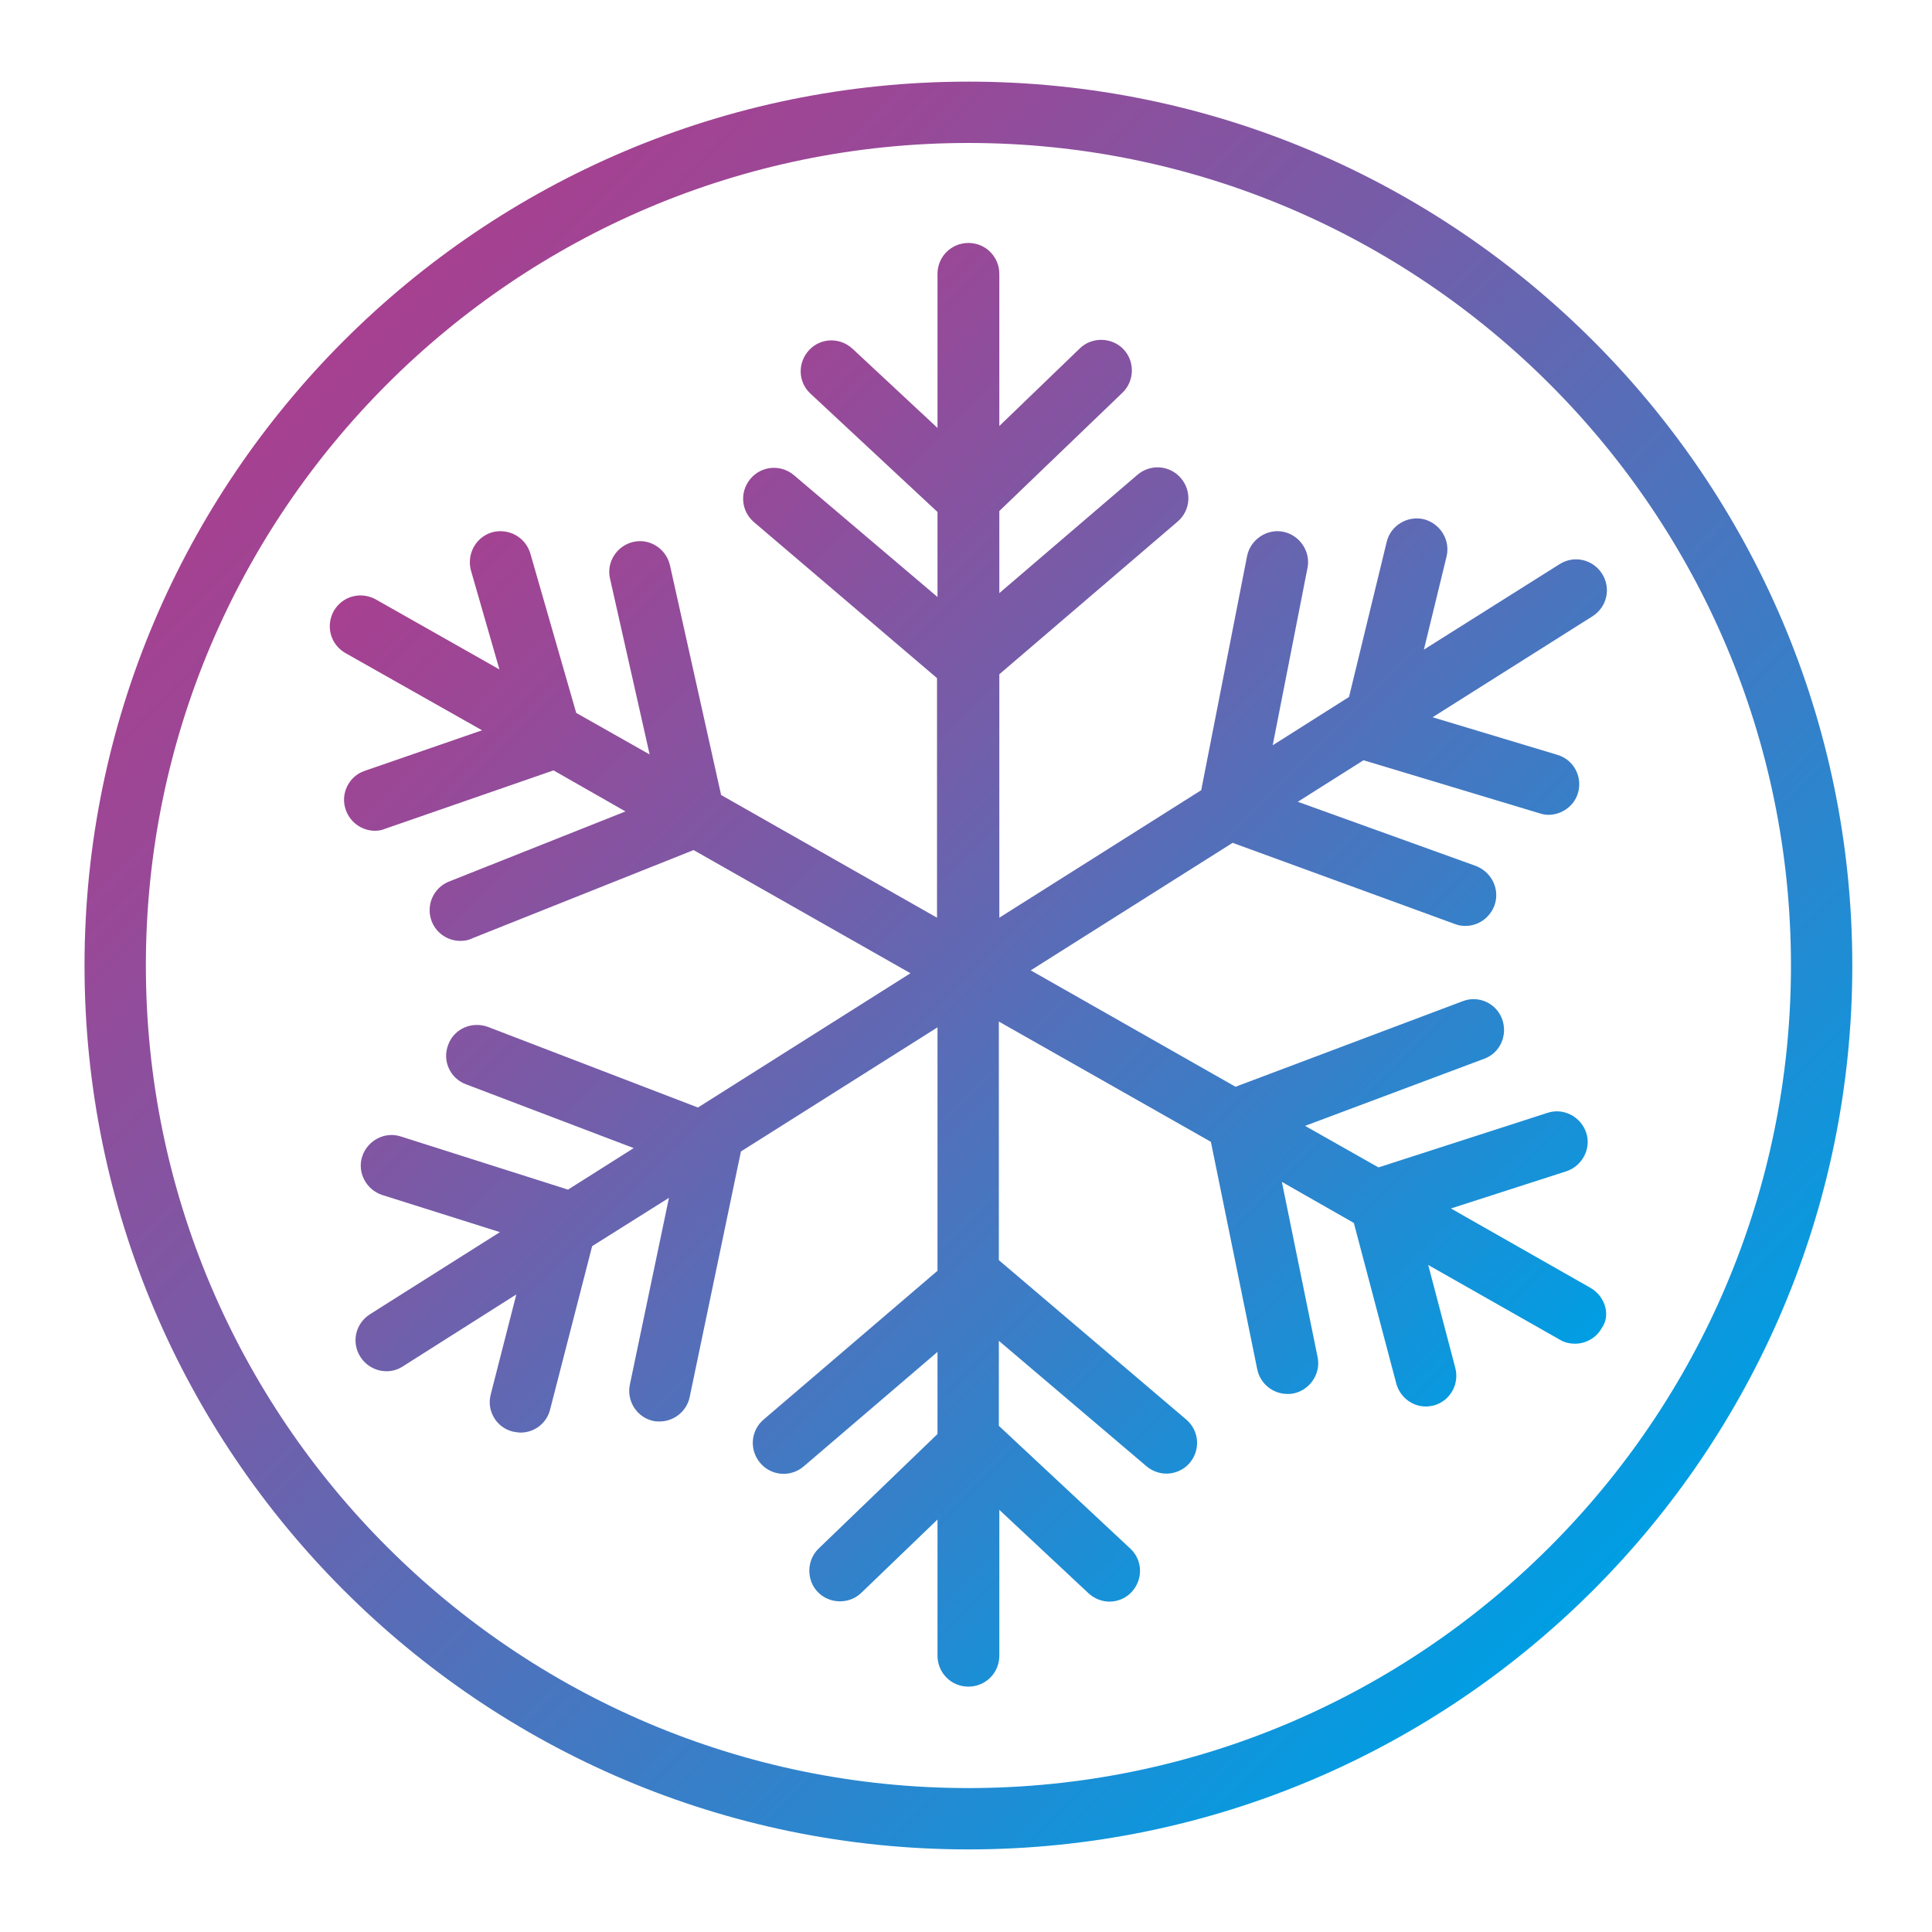 <?xml version="1.0" encoding="UTF-8"?>
<!-- Generator: Adobe Illustrator 27.2.0, SVG Export Plug-In . SVG Version: 6.00 Build 0)  -->
<svg xmlns="http://www.w3.org/2000/svg" xmlns:xlink="http://www.w3.org/1999/xlink" version="1.1" id="Layer_1" x="0px" y="0px" viewBox="0 0 400 400" style="enable-background:new 0 0 400 400;" xml:space="preserve">
<style type="text/css">
	.st0{fill:url(#SVGID_1_);}
	.st1{fill:url(#SVGID_00000091703054080173044150000013609991473659484851_);}
</style>
<g>
	<linearGradient id="SVGID_1_" gradientUnits="userSpaceOnUse" x1="99.338" y1="96.045" x2="305.402" y2="302.109">
		<stop offset="0" style="stop-color:#A74090"></stop>
		<stop offset="0.13" style="stop-color:#994897"></stop>
		<stop offset="0.376" style="stop-color:#745DA9"></stop>
		<stop offset="0.708" style="stop-color:#397EC7"></stop>
		<stop offset="1" style="stop-color:#009EE3"></stop>
	</linearGradient>
	<path class="st0" d="M329.4,266.7l-29-16.5l23.9-7.7c3.3-1.1,5.2-4.7,4.1-8c-1.1-3.3-4.7-5.2-8-4.1l-35,11.3l-15.2-8.6l37.1-13.9   c3.3-1.2,4.9-4.9,3.7-8.2c-1.2-3.3-4.9-5-8.2-3.7l-47,17.7l-42.4-24.1l41.8-26.4l46,16.8c0.7,0.3,1.5,0.4,2.2,0.4   c2.6,0,5-1.6,6-4.2c1.2-3.3-0.5-6.9-3.8-8.2L268.7,166l13.6-8.6l36.5,11c0.6,0.2,1.2,0.3,1.8,0.3c2.7,0,5.3-1.8,6.1-4.5   c1-3.4-0.9-6.9-4.2-7.9l-25.9-7.8l33.1-20.9c3-1.9,3.9-5.8,2-8.8c-1.9-3-5.8-3.9-8.8-2l-28.1,17.7l4.7-19.3   c0.8-3.4-1.3-6.8-4.7-7.7c-3.4-0.8-6.9,1.3-7.7,4.7l-7.8,32.1l-15.8,10l7.2-36.7c0.7-3.4-1.6-6.8-5-7.5c-3.4-0.7-6.8,1.6-7.5,5   l-9.5,48.5L206.9,190v-50.4l36.9-31.6c2.7-2.3,3-6.3,0.7-9c-2.3-2.7-6.3-3-9-0.7l-28.6,24.5v-17l25.5-24.5c2.5-2.4,2.6-6.5,0.2-9   c-2.4-2.5-6.5-2.6-9-0.2l-16.7,16.1V56.7c0-3.5-2.8-6.4-6.4-6.4c-3.5,0-6.4,2.8-6.4,6.4v31.9l-17.6-16.4c-2.6-2.4-6.6-2.3-9,0.3   c-2.4,2.6-2.3,6.6,0.3,9l26.3,24.5v17.6l-29.7-25.2c-2.7-2.3-6.7-2-9,0.7c-2.3,2.7-2,6.7,0.7,9l37.9,32.3V190l-44.7-25.4L138.7,117   c-0.8-3.4-4.2-5.6-7.6-4.8c-3.4,0.8-5.6,4.2-4.8,7.6l8.2,36.4l-15.2-8.6l-9.5-33c-1-3.4-4.5-5.3-7.9-4.4c-3.4,1-5.3,4.5-4.4,7.9   l5.9,20.5l-25.6-14.5c-3.1-1.7-6.9-0.7-8.7,2.4c-1.7,3.1-0.7,6.9,2.4,8.7l28.3,16l-24.3,8.4c-3.3,1.1-5.1,4.8-3.9,8.1   c0.9,2.6,3.4,4.3,6,4.3c0.7,0,1.4-0.1,2.1-0.4l34.9-12.1l14.9,8.5l-36.5,14.5c-3.3,1.3-4.9,5-3.6,8.3c1,2.5,3.4,4,5.9,4   c0.8,0,1.6-0.1,2.4-0.5l45.9-18.3l44.9,25.5l-44,27.8L101,212.6c-3.3-1.2-7,0.4-8.2,3.7c-1.3,3.3,0.4,7,3.7,8.2l34.7,13.2   l-13.6,8.6l-34.6-11c-3.3-1.1-6.9,0.8-8,4.1c-1.1,3.3,0.8,6.9,4.1,8l24.4,7.7l-26.9,17c-3,1.9-3.9,5.8-2,8.8c1.2,1.9,3.3,3,5.4,3   c1.2,0,2.3-0.3,3.4-1l23.5-14.9l-5.3,20.7c-0.9,3.4,1.2,6.9,4.6,7.7c0.5,0.1,1.1,0.2,1.6,0.2c2.8,0,5.4-1.9,6.1-4.8l8.7-33.8   l15.9-10l-8.1,38.7c-0.7,3.4,1.5,6.8,4.9,7.5c0.4,0.1,0.9,0.1,1.3,0.1c2.9,0,5.6-2.1,6.2-5.1l10.6-50.8l40.7-25.7v50.4l-36,30.8   c-2.7,2.3-3,6.3-0.7,9c2.3,2.7,6.3,3,9,0.7l27.7-23.7v17l-24.6,23.7c-2.5,2.4-2.6,6.5-0.2,9c2.4,2.5,6.5,2.6,9,0.2l15.8-15.2v28.2   c0,3.5,2.8,6.4,6.4,6.4c3.5,0,6.4-2.8,6.4-6.4v-30.2l18.5,17.3c1.2,1.1,2.8,1.7,4.3,1.7c1.7,0,3.4-0.7,4.6-2c2.4-2.6,2.3-6.6-0.3-9   l-27.2-25.4v-17.6l30.6,26c1.2,1,2.7,1.5,4.1,1.5c1.8,0,3.6-0.8,4.8-2.2c2.3-2.7,2-6.7-0.7-9l-38.8-33v-49.4l43.9,24.9l9.6,47.1   c0.6,3,3.3,5.1,6.2,5.1c0.4,0,0.8,0,1.3-0.1c3.4-0.7,5.7-4.1,5-7.5l-7.4-36.3l14.9,8.5l8.8,33.3c0.8,2.8,3.3,4.7,6.1,4.7   c0.5,0,1.1-0.1,1.6-0.2c3.4-0.9,5.4-4.4,4.5-7.8l-5.6-21.3l27.3,15.5c1,0.6,2.1,0.8,3.1,0.8c2.2,0,4.4-1.2,5.5-3.2   C333.5,272.4,332.4,268.5,329.4,266.7z"></path>
	
		<linearGradient id="SVGID_00000007428367078212443190000017882907179798760075_" gradientUnits="userSpaceOnUse" x1="71.16" y1="70.55" x2="329.84" y2="329.23">
		<stop offset="0" style="stop-color:#A74090"></stop>
		<stop offset="0.13" style="stop-color:#994897"></stop>
		<stop offset="0.376" style="stop-color:#745DA9"></stop>
		<stop offset="0.708" style="stop-color:#397EC7"></stop>
		<stop offset="1" style="stop-color:#009EE3"></stop>
	</linearGradient>
	<path style="fill:url(#SVGID_00000007428367078212443190000017882907179798760075_);" d="M200.5,16.9c-100.9,0-183,82.1-183,183   c0,100.9,82.1,183,183,183c100.9,0,183-82.1,183-183C383.5,99,301.4,16.9,200.5,16.9z M200.5,370.2c-93.9,0-170.3-76.4-170.3-170.3   S106.6,29.6,200.5,29.6S370.8,106,370.8,199.9S294.4,370.2,200.5,370.2z"></path>
</g>
</svg>
